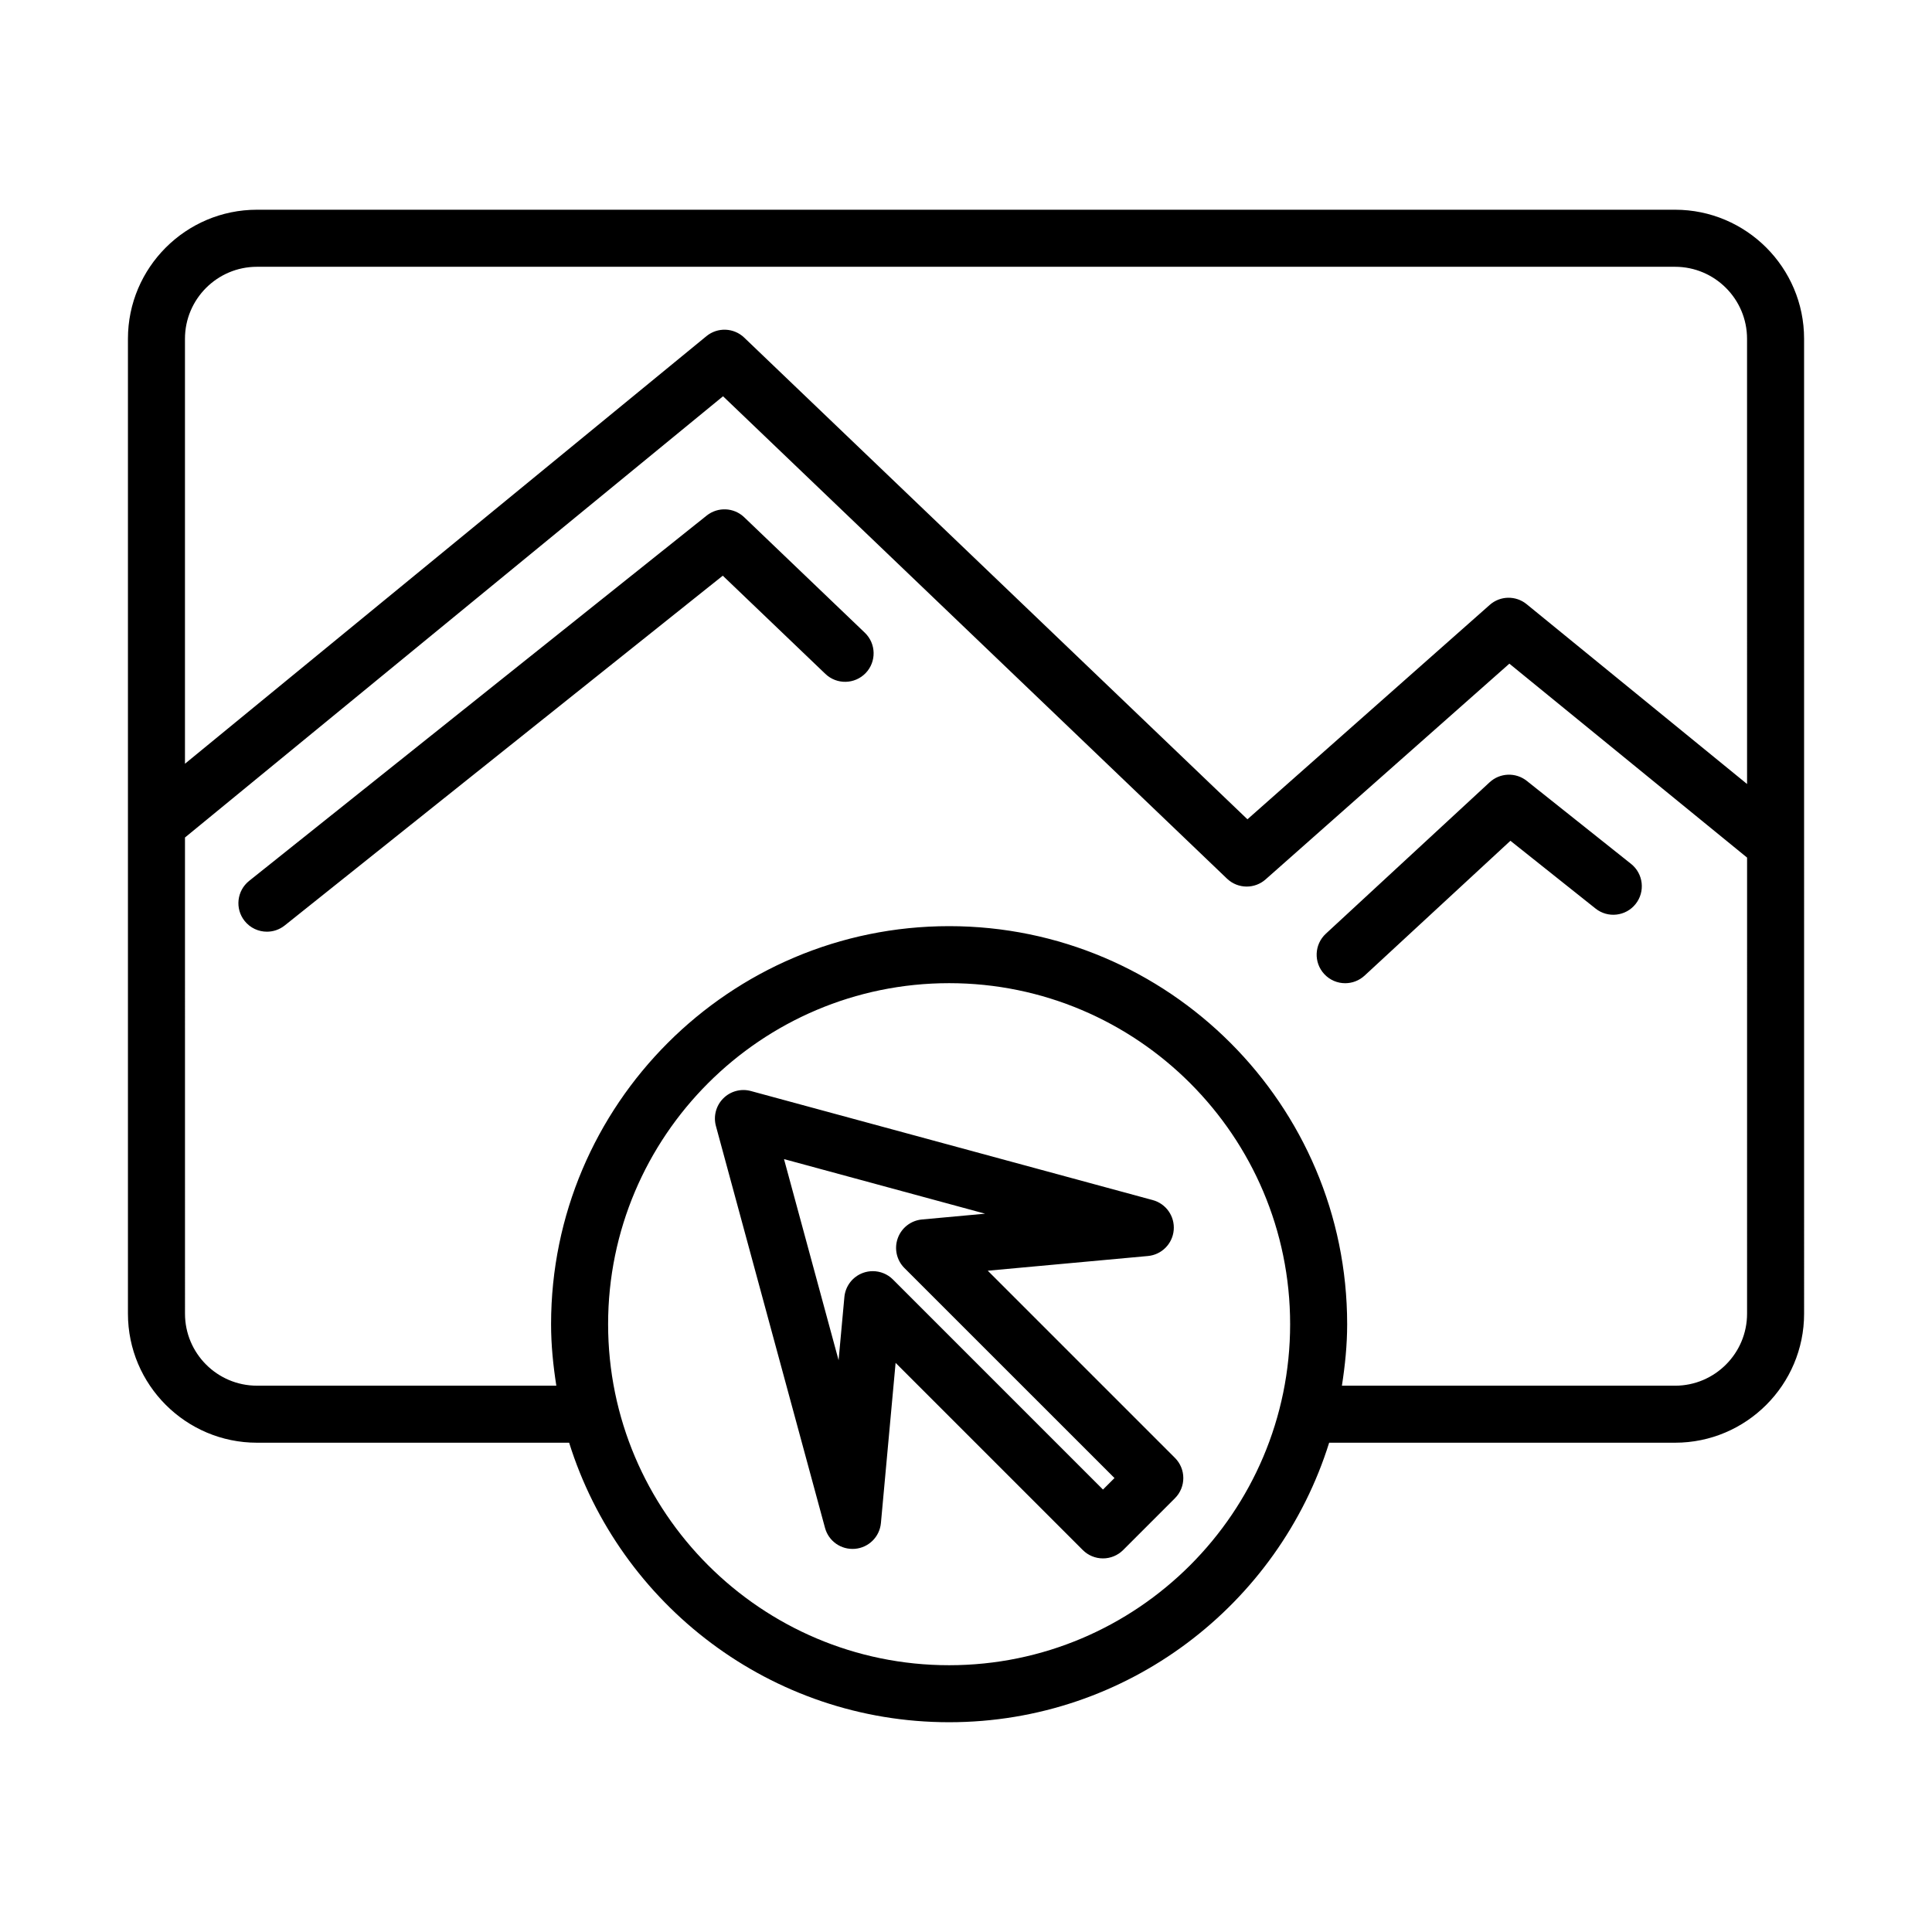 <?xml version="1.0" encoding="UTF-8"?>
<!-- Uploaded to: ICON Repo, www.svgrepo.com, Generator: ICON Repo Mixer Tools -->
<svg fill="#000000" width="800px" height="800px" version="1.1" viewBox="144 144 512 512" xmlns="http://www.w3.org/2000/svg">
 <path d="m405.77 480.75 42.441-3.894c3.641-0.332 6.523-3.231 6.836-6.871 0.316-3.641-2.016-6.988-5.551-7.949l-106.5-28.902c-2.621-0.711-5.406 0.035-7.32 1.949-1.914 1.914-2.66 4.711-1.949 7.324l28.91 106.5c0.957 3.527 4.258 5.848 7.945 5.547 3.648-0.316 6.539-3.195 6.871-6.836l3.891-42.445 49.609 49.609c1.414 1.414 3.34 2.211 5.344 2.211 2.004 0 3.926-0.797 5.344-2.211l13.734-13.738c2.953-2.953 2.953-7.738 0-10.688zm30.531 57.996-55.66-55.664c-1.441-1.445-3.375-2.211-5.344-2.211-0.863 0-1.734 0.145-2.57 0.449-2.762 0.996-4.691 3.496-4.957 6.414l-1.535 16.738-14.465-53.297 53.293 14.465-16.727 1.535c-2.922 0.266-5.422 2.203-6.414 4.957-0.996 2.754-0.312 5.84 1.762 7.91l55.668 55.656zm102.47-187.44-43.418 40.145c-3.062 2.836-3.254 7.617-0.418 10.68 1.492 1.613 3.516 2.43 5.551 2.43 1.832 0 3.672-0.664 5.133-2.004l38.656-35.742 22.562 17.961c3.269 2.606 8.027 2.055 10.621-1.211s2.055-8.02-1.203-10.621l-27.633-21.996c-2.93-2.328-7.113-2.172-9.852 0.359zm-197.55-70.23c-2.734-2.621-6.988-2.801-9.941-0.449l-121.26 96.82c-3.258 2.606-3.797 7.359-1.188 10.621 1.492 1.867 3.688 2.84 5.91 2.84 1.652 0 3.316-0.539 4.711-1.652l116.09-92.691 27.191 26.027c3.019 2.883 7.793 2.781 10.688-0.23 2.883-3.012 2.781-7.801-0.238-10.688zm246.69-81.496h-375.81c-18.852 0-34.195 15.34-34.195 34.195v258.36c0 18.859 15.34 34.199 34.195 34.199h82.727c13.402 42.875 53.48 74.074 100.71 74.074 47.227 0 87.305-31.199 100.7-74.074h91.672c18.852 0 34.195-15.34 34.195-34.199l-0.004-258.36c0.004-18.852-15.336-34.195-34.188-34.195zm-192.38 385.72c-49.832 0-90.375-40.543-90.375-90.375s40.543-90.375 90.375-90.375c49.832 0 90.367 40.543 90.367 90.375 0.004 49.832-40.535 90.375-90.367 90.375zm211.46-93.16c0 10.523-8.559 19.086-19.078 19.086l-88.293-0.004c0.832-5.324 1.391-10.742 1.391-16.293 0-58.164-47.316-105.49-105.48-105.49-58.164 0-105.49 47.324-105.49 105.49 0 5.559 0.559 10.969 1.391 16.293h-79.328c-10.52 0-19.078-8.559-19.078-19.086l-0.004-126.19 142.59-116.93 133.55 127.83c1.457 1.395 3.34 2.102 5.223 2.102 1.785 0 3.578-0.629 5.008-1.895l64.605-57.176 62.996 51.395zm0-140.37-58.418-47.656c-2.867-2.344-7.019-2.262-9.785 0.195l-64.203 56.812-133.36-127.65c-2.766-2.644-7.062-2.805-10.016-0.383l-138.19 113.31v-112.62c0-10.52 8.559-19.078 19.078-19.078h375.81c10.52 0 19.078 8.559 19.078 19.078z"/>
</svg>